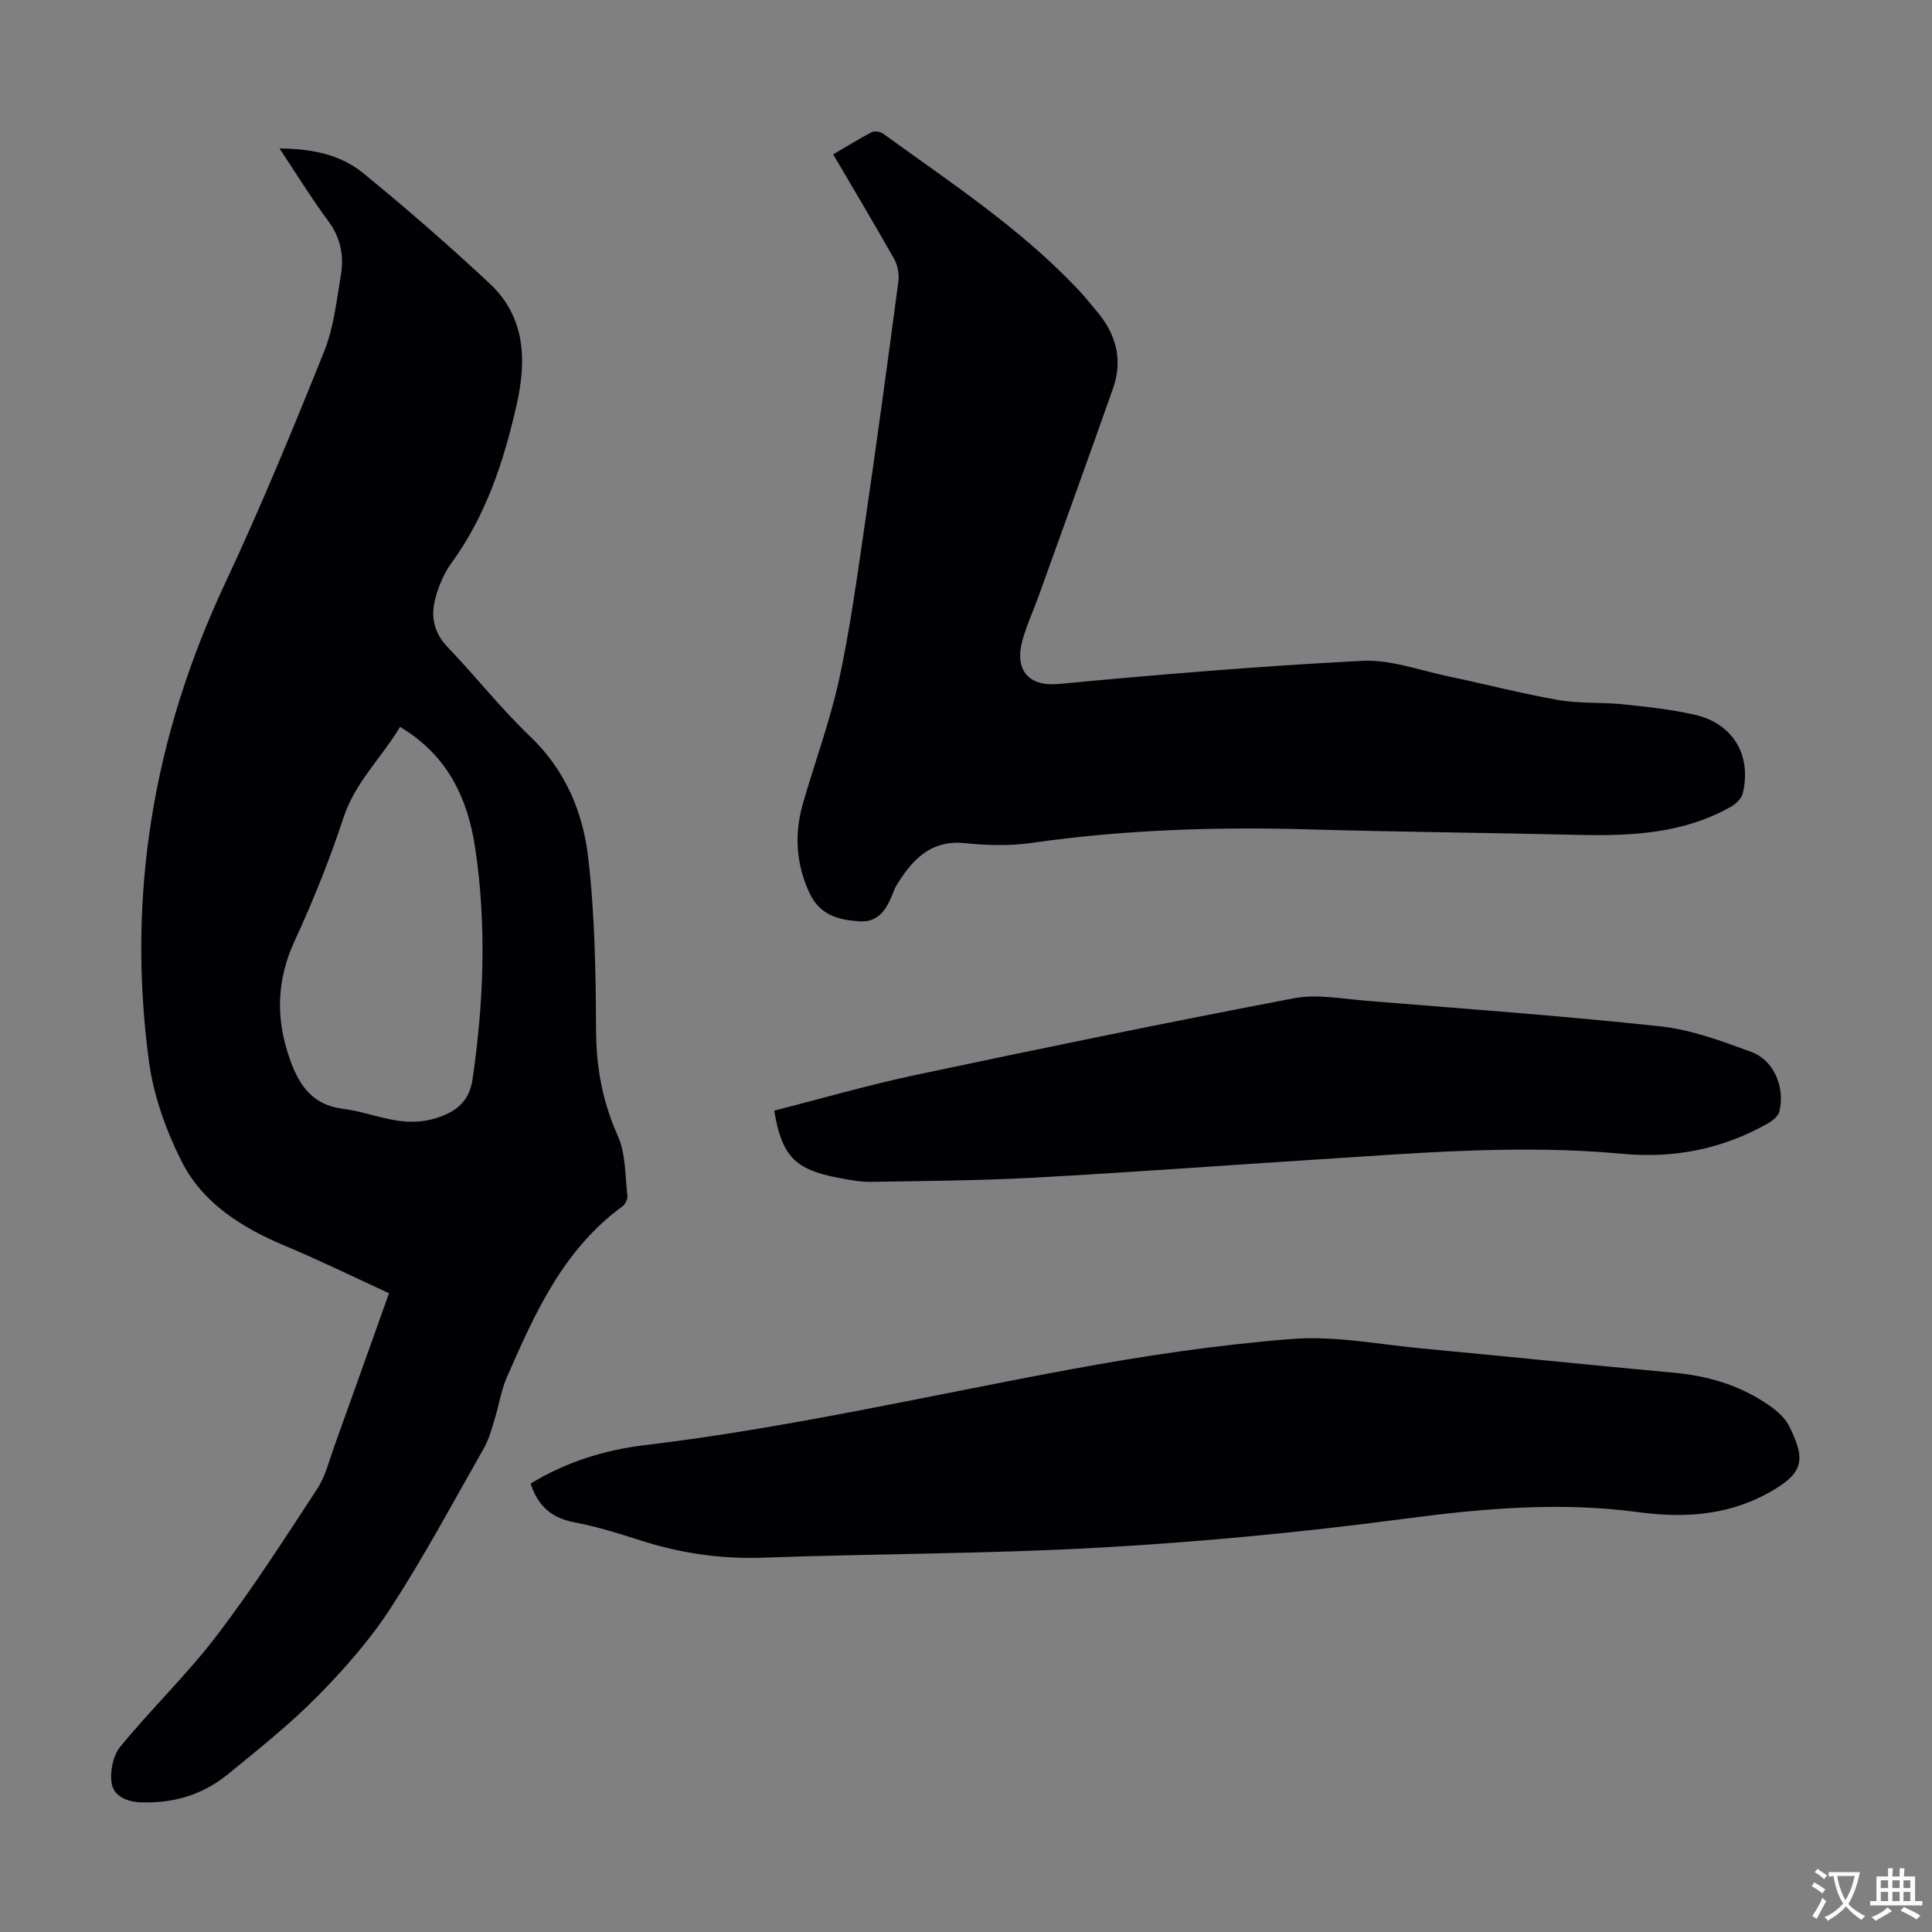 <svg enable-background="new 0 0 400 400" viewBox="0 0 400 400" xmlns="http://www.w3.org/2000/svg"><rect x="0" y="0" width="400" height="400" fill="#808080" stroke="none"/><g fill="#010105"><path d="m57.87 30.74c6.65.05 12.57 1.24 17.24 5.04 9 7.33 17.76 14.98 26.25 22.9 7.48 6.97 7.69 15.99 5.58 25.25-2.65 11.62-6.32 22.81-13.46 32.62-1.54 2.11-2.63 4.7-3.32 7.24-1.02 3.71-.41 7.14 2.51 10.18 5.81 6.06 11.02 12.71 17.08 18.49 7.22 6.89 10.89 15.53 12 24.85 1.42 11.94 1.59 24.07 1.66 36.12.05 7.66 1.35 14.72 4.5 21.74 1.65 3.68 1.5 8.19 1.99 12.35.09.72-.45 1.83-1.06 2.27-12.23 8.93-18.13 22.15-23.92 35.4-1.19 2.73-1.62 5.78-2.51 8.65-.62 2.01-1.16 4.1-2.18 5.91-6.3 11.08-12.33 22.34-19.24 33.02-4.27 6.6-9.58 12.66-15.11 18.28-5.79 5.88-12.3 11.07-18.71 16.3-5.2 4.25-11.27 6.06-18.09 5.8-3.06-.12-5.52-1.44-5.94-3.83-.43-2.43.23-5.81 1.76-7.68 6.44-7.87 13.85-14.97 20-23.04 7.45-9.77 14.1-20.15 20.83-30.44 1.67-2.56 2.41-5.74 3.47-8.68 3.74-10.39 7.43-20.79 11.34-31.73-7.24-3.32-14.24-6.76-21.42-9.77-9.01-3.78-17.19-8.84-21.6-17.68-3.19-6.39-5.74-13.5-6.68-20.54-4.64-34.45.94-67.37 15.72-98.9 7.39-15.76 14.04-31.89 20.53-48.05 2.01-5 2.61-10.6 3.5-15.99.65-3.93-.1-7.64-2.63-11.06-3.49-4.72-6.58-9.74-10.09-15.02zm24.96 119.76c-3.9 6.46-9.33 11.51-11.72 18.81-2.85 8.67-6.28 17.2-10.11 25.49-3.8 8.26-3.94 16.24-.92 24.68 1.95 5.45 4.74 9.3 10.94 10.09 3.86.49 7.59 1.91 11.45 2.47 2.37.34 4.98.27 7.26-.38 4.07-1.16 7.37-3.15 8.1-8.17 2.32-15.93 2.94-31.87.57-47.79-1.52-10.27-5.63-19.28-15.57-25.2z"/><path d="m172.5 31.96c2.74-1.6 5.29-3.2 7.96-4.58.6-.31 1.78-.14 2.36.28 13.94 10.1 28.38 19.58 40.31 32.19 1.38 1.46 2.63 3.05 3.93 4.58 3.99 4.7 5.47 10.01 3.4 15.92-5.08 14.42-10.29 28.79-15.46 43.17-1.1 3.05-2.49 6.01-3.33 9.12-1.65 6.09 1.28 9.56 7.5 8.97 20.92-1.97 41.88-3.72 62.87-4.79 5.84-.3 11.83 1.96 17.72 3.19 7.66 1.6 15.24 3.59 22.94 4.93 4.37.76 8.92.42 13.35.88 4.99.52 10.03 1.06 14.9 2.18 7.89 1.82 11.78 8.43 9.86 16.29-.26 1.07-1.44 2.16-2.47 2.75-9.83 5.56-20.61 6.07-31.56 5.81-18.67-.43-37.34-.61-56.01-1.14-19.15-.54-38.22.08-57.21 2.81-4.5.65-9.2.51-13.74.05-7.27-.74-11.04 3.55-14.32 8.91-.23.38-.37.81-.54 1.23-1.29 3.24-2.83 6.31-7.02 6.04-4.36-.28-8.25-1.3-10.38-5.94-2.76-6.01-3.12-12.09-1.36-18.3 2.44-8.59 5.6-17.01 7.5-25.72 2.3-10.57 3.75-21.33 5.32-32.05 2.46-16.81 4.75-33.65 6.98-50.49.2-1.5-.15-3.34-.89-4.66-4.06-7.2-8.31-14.29-12.61-21.63z"/><path d="m109.86 307.15c7.32-4.44 15.31-6.96 23.66-7.95 29.68-3.55 58.78-10.26 88.12-15.69 15.15-2.8 30.47-5.09 45.81-6.29 8.91-.7 18.03 1.13 27.04 1.97 17.37 1.63 34.72 3.43 52.1 5.02 6.82.62 13.19 2.48 18.9 6.22 1.91 1.25 3.97 2.88 4.95 4.85 3.32 6.64 2.94 9.38-2.75 12.9-8.91 5.51-18.45 6.24-28.45 4.9-16.22-2.18-32.26-.78-48.43 1.36-20.71 2.74-41.56 4.75-62.41 5.94-23.44 1.34-46.95 1.28-70.42 2.12-8.74.31-17.11-.92-25.37-3.57-4.47-1.43-8.97-2.86-13.57-3.72-4.65-.88-7.65-3.23-9.18-8.06z"/><path d="m160.29 229.94c9.77-2.48 19.52-5.32 29.42-7.41 26.01-5.51 52.05-10.87 78.17-15.85 4.8-.91 10.01.11 15.01.52 20.28 1.65 40.59 3.11 60.82 5.29 6.43.69 12.77 3.05 18.91 5.31 4.67 1.72 7 7.37 5.78 12.33-.24.96-1.4 1.9-2.36 2.45-9.33 5.29-19.41 7.31-30.03 6.31-21.37-2-42.65-.15-63.95 1.21-19.3 1.23-38.59 2.67-57.9 3.72-11.25.61-22.53.68-33.8.87-2.21.04-4.46-.4-6.65-.81-9.13-1.71-11.84-4.48-13.42-13.94z"/></g><path d="m377.9 391.2c-.2.3-.4.5-.6.8-.7-.6-1.4-1-2.2-1.5.2-.3.4-.5.5-.8.6.4 1.4.8 2.3 1.5zm-1.8 6.1c-.2-.2-.5-.4-.9-.6.4-.6.8-1.2 1.2-1.9s.7-1.3.9-1.9c.3.3.5.5.8.7-.7 1.3-1.4 2.6-2 3.7zm2.2-9c-.3.3-.5.5-.6.8-.6-.6-1.3-1.1-2-1.5.3-.3.5-.5.6-.7.6.5 1.3.9 2 1.4zm.3.2v-.9h2 4.5c-.3 1.3-.6 2.5-1 3.6s-.9 2.1-1.4 3c.4.5 1 1 1.6 1.4s1.2.8 1.9 1.1c-.3.2-.5.4-.8.8-.4-.3-1-.7-1.6-1.2s-1.2-1.1-1.6-1.6c-.5.6-1.1 1.1-1.7 1.6s-1.4.9-2.1 1.4c-.1-.3-.3-.5-.7-.8.6-.2 1.2-.5 1.9-1s1.4-1.1 2-1.8c-.5-.8-.9-1.6-1.2-2.5s-.6-2-.8-3.2c-.4.1-.7.1-1 .1zm2.5 2.7c.3 1 .7 1.7 1 2.2.3-.5.6-1.1 1-2s.6-1.9.9-3h-3.2-.4c.1.9.3 1.8.7 2.8z" fill="#fcfbfa"/><path d="m396.5 388.5v1.5 3.6h1.5v.9c-.4 0-1 0-1.7 0h-7.9c-.5 0-.9 0-1.2 0v-.9h1.3v-3.5c0-.7 0-1.2 0-1.6h2.4c0-.8 0-1.4 0-1.7h1c0 .3-.1.8-.1 1.7h1.5c0-.8 0-1.4 0-1.7h1c0 .3-.1.9-.1 1.7zm-8.2 9.2c-.2-.3-.5-.5-.8-.8.8-.3 1.4-.6 1.9-.9s1-.7 1.4-1.1c.3.3.6.5.9.8-1.6 1-2.8 1.6-3.4 2zm2.6-6.8v-1.6h-1.5v1.6zm0 2.7v-1.9h-1.5v1.9zm2.4-2.7v-1.6h-1.5v1.6zm0 2.7v-1.9h-1.5v1.9zm.2 2 .7-.8c.4.2.9.5 1.6.8s1.3.7 1.8 1c-.3.3-.5.5-.8.8-.4-.3-1.5-1-3.3-1.8zm2-4.7v-1.6h-1.4v1.6zm0 2.7v-1.9h-1.4v1.9z" fill="#fcfbfa"/></svg>